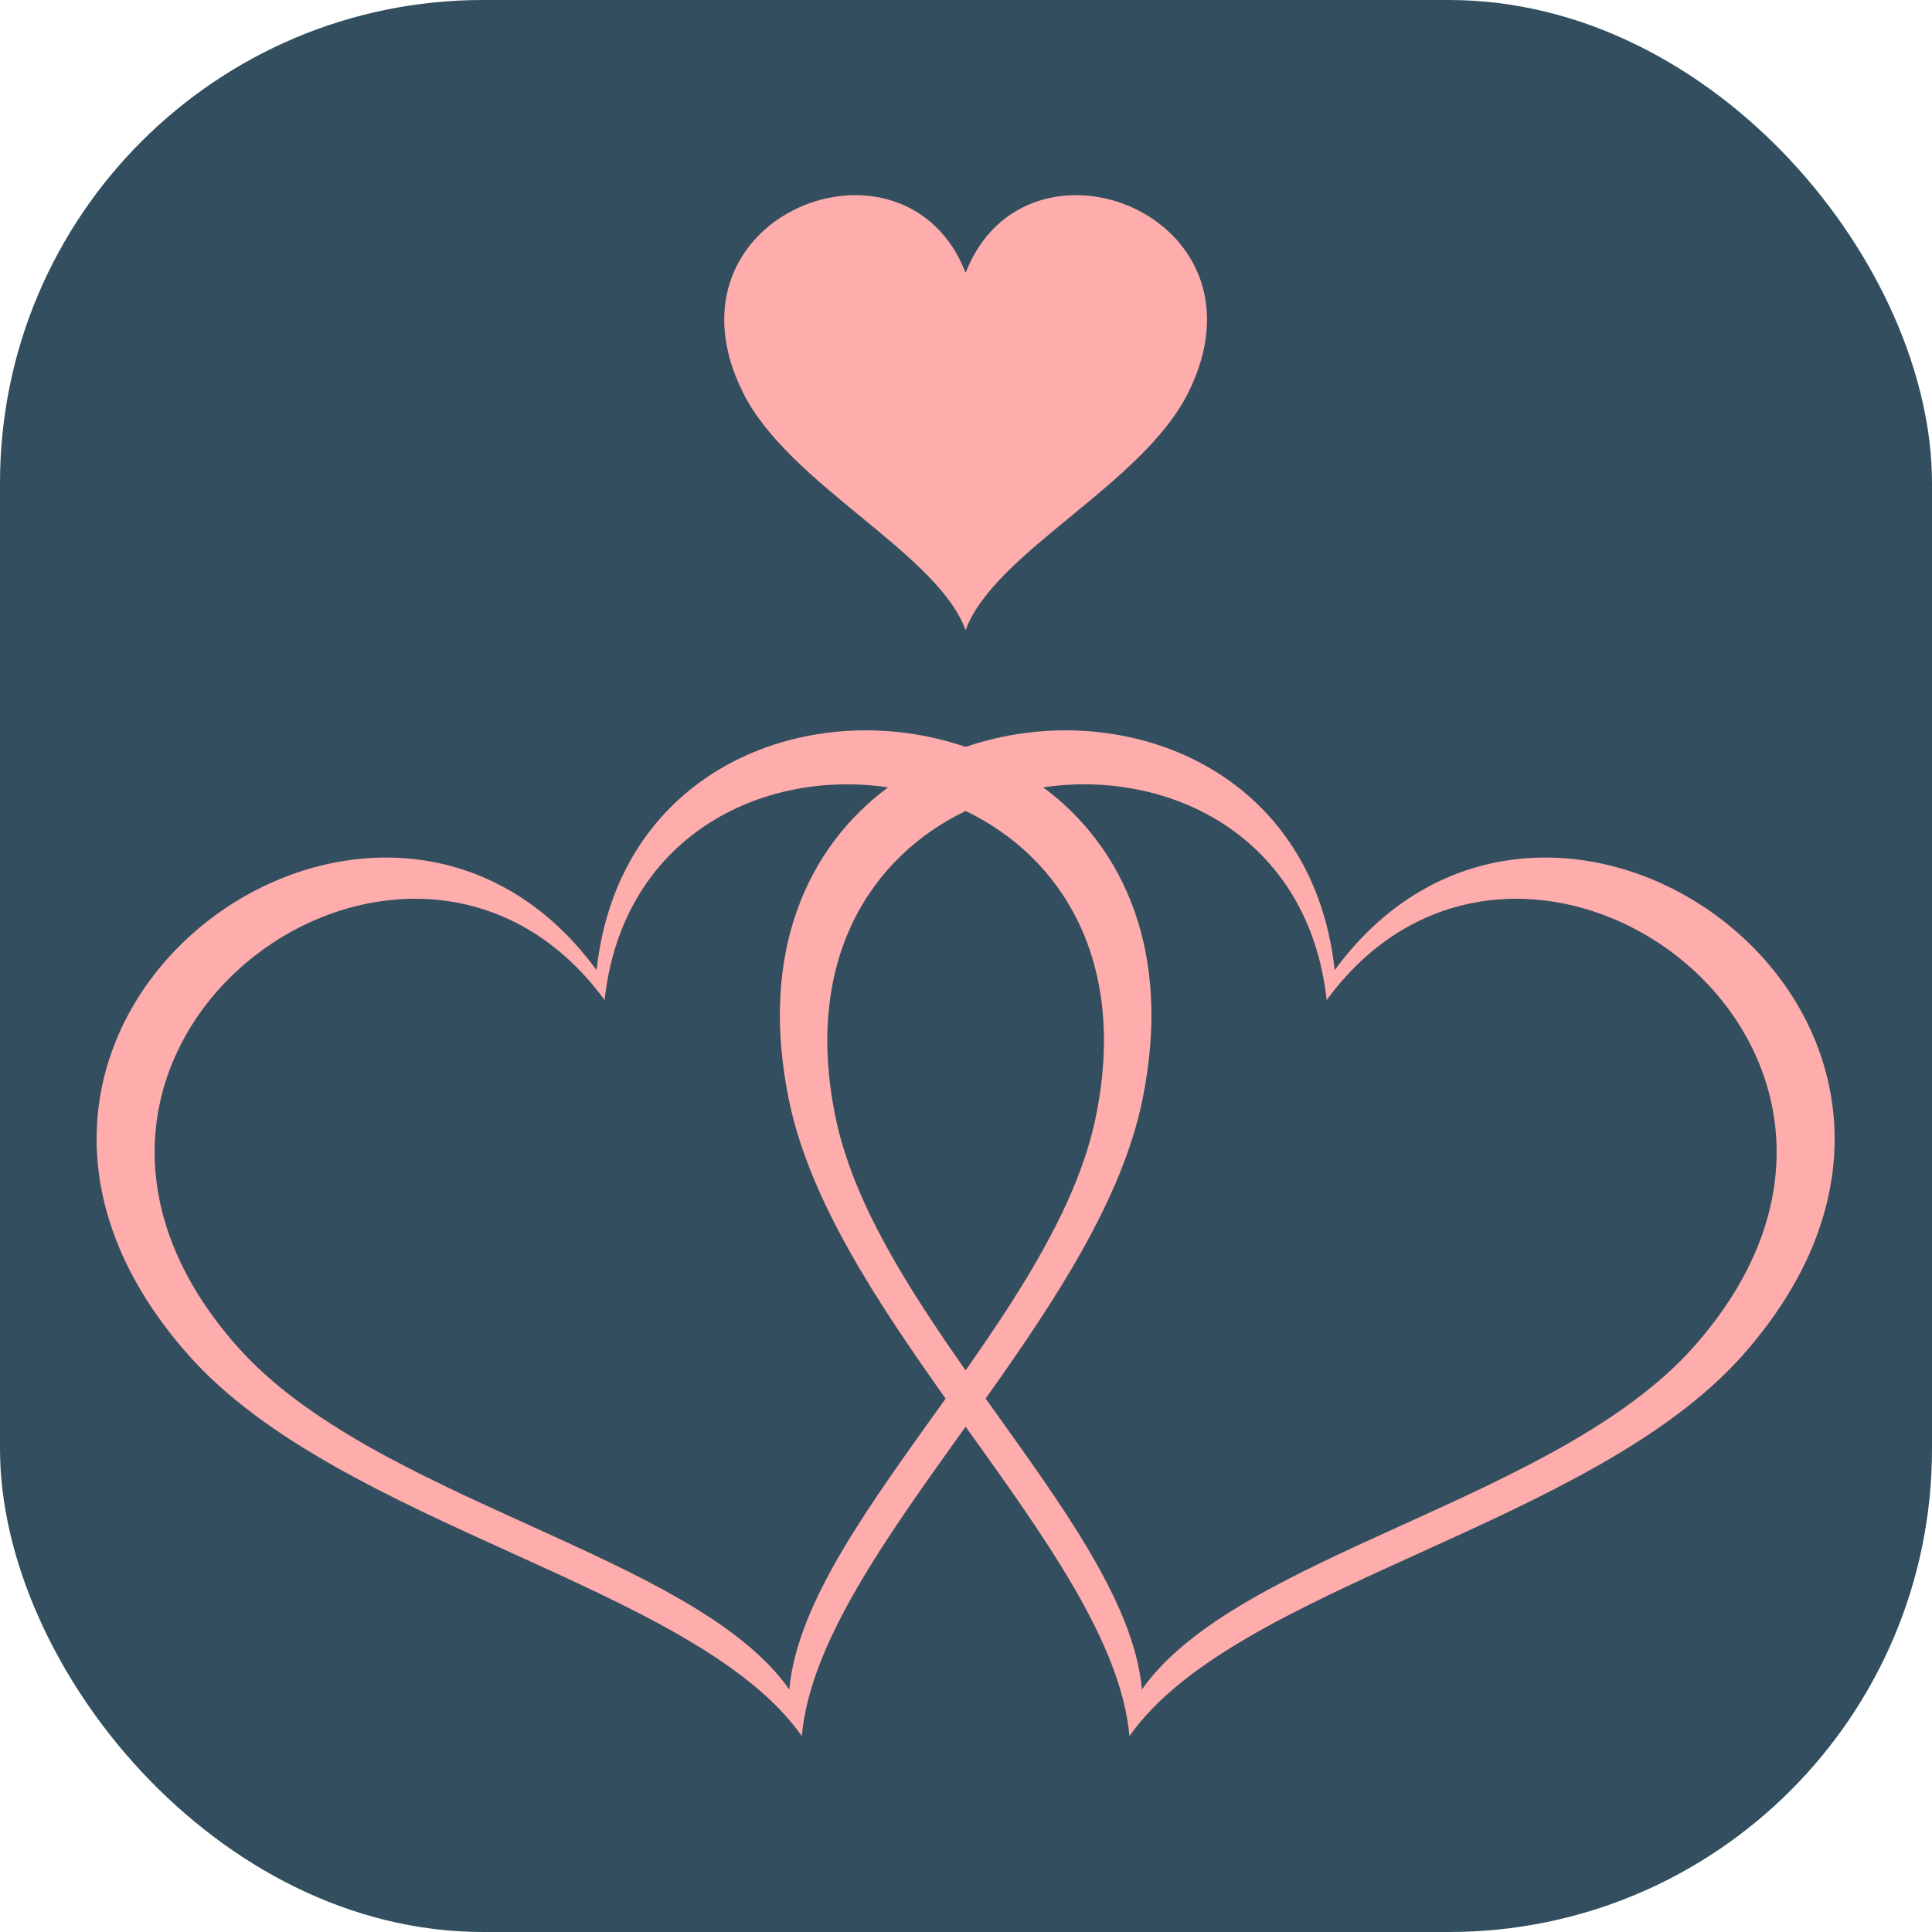 <svg xmlns="http://www.w3.org/2000/svg" version="1.1" xmlns:xlink="http://www.w3.org/1999/xlink" xmlns:svgjs="http://svgjs.dev/svgjs" width="1000" height="1000"><g clip-path="url(#SvgjsClipPath1060)"><rect width="1000" height="1000" fill="#334f5f"></rect><g transform="matrix(9.771,0,0,9.771,50.021,101.057)"><svg xmlns="http://www.w3.org/2000/svg" version="1.1" xmlns:xlink="http://www.w3.org/1999/xlink" xmlns:svgjs="http://svgjs.dev/svgjs" width="92.11" height="81.66"><svg xmlns="http://www.w3.org/2000/svg" class="looka-1j8o68f" viewBox="0 0 92.11 81.66"><defs id="SvgjsDefs2087"><clipPath id="SvgjsClipPath1060"><rect width="1000" height="1000" x="0" y="0" rx="250" ry="250"></rect></clipPath></defs><g id="SvgjsG2088" featurekey="S6ay6y-0" transform="matrix(1.023,0,0,1.023,-5.117,-10.341)" fill="#ffacac"><path xmlns="http://www.w3.org/2000/svg" d="M41.517,89.896C41.517,89.896,41.517,89.896,41.517,89.896c0.429-4.844,4.389-10.3,8.483-16.022  c4.093,5.723,8.054,11.178,8.482,16.022c0,0,0,0,0.002,0c5.477-7.805,23.894-10.858,31.752-19.72  c15.189-17.132-9.81-35.392-21.125-19.942C67.955,39.629,57.895,35.968,50,38.676c-7.895-2.708-17.954,0.952-19.11,11.557  C19.572,34.784-5.426,53.044,9.765,70.176C17.622,79.037,36.038,82.09,41.517,89.896z M68.695,51.784  c10.185-13.903,32.685,2.531,19.013,17.949c-7.071,7.977-23.646,10.724-28.577,17.749c-0.002,0-0.002,0-0.002,0  c-0.403-4.541-4.252-9.679-8.094-15.063c3.589-5.055,7.06-10.291,8.121-15.479c1.568-7.668-0.999-13.1-5.137-16.17  C60.585,39.795,67.775,43.343,68.695,51.784z M50,41.993c4.901,2.356,8.408,7.693,6.743,15.829  c-0.899,4.397-3.722,8.833-6.744,13.135c-3.021-4.302-5.844-8.737-6.742-13.134C41.592,49.687,45.1,44.35,50,41.993z M31.305,51.783  c0.921-8.441,8.111-11.989,14.677-11.012c-4.138,3.07-6.705,8.501-5.136,16.17c1.061,5.188,4.53,10.424,8.118,15.479  c-3.842,5.384-7.69,10.521-8.093,15.062c-0.002,0.001-0.002,0.001-0.002,0.001c-4.933-7.026-21.506-9.772-28.576-17.75  C-1.379,54.314,21.119,37.88,31.305,51.783z"></path><path xmlns="http://www.w3.org/2000/svg" d="M50,14.125c-3.124-8.043-16.135-3.011-11.521,6.218C40.866,25.117,48.525,28.592,50,32.631c0,0,0,0,0-0.002  c1.473-4.037,9.134-7.512,11.521-12.286C66.134,11.114,53.123,6.082,50,14.125z"></path></g></svg></svg></g></g></svg>